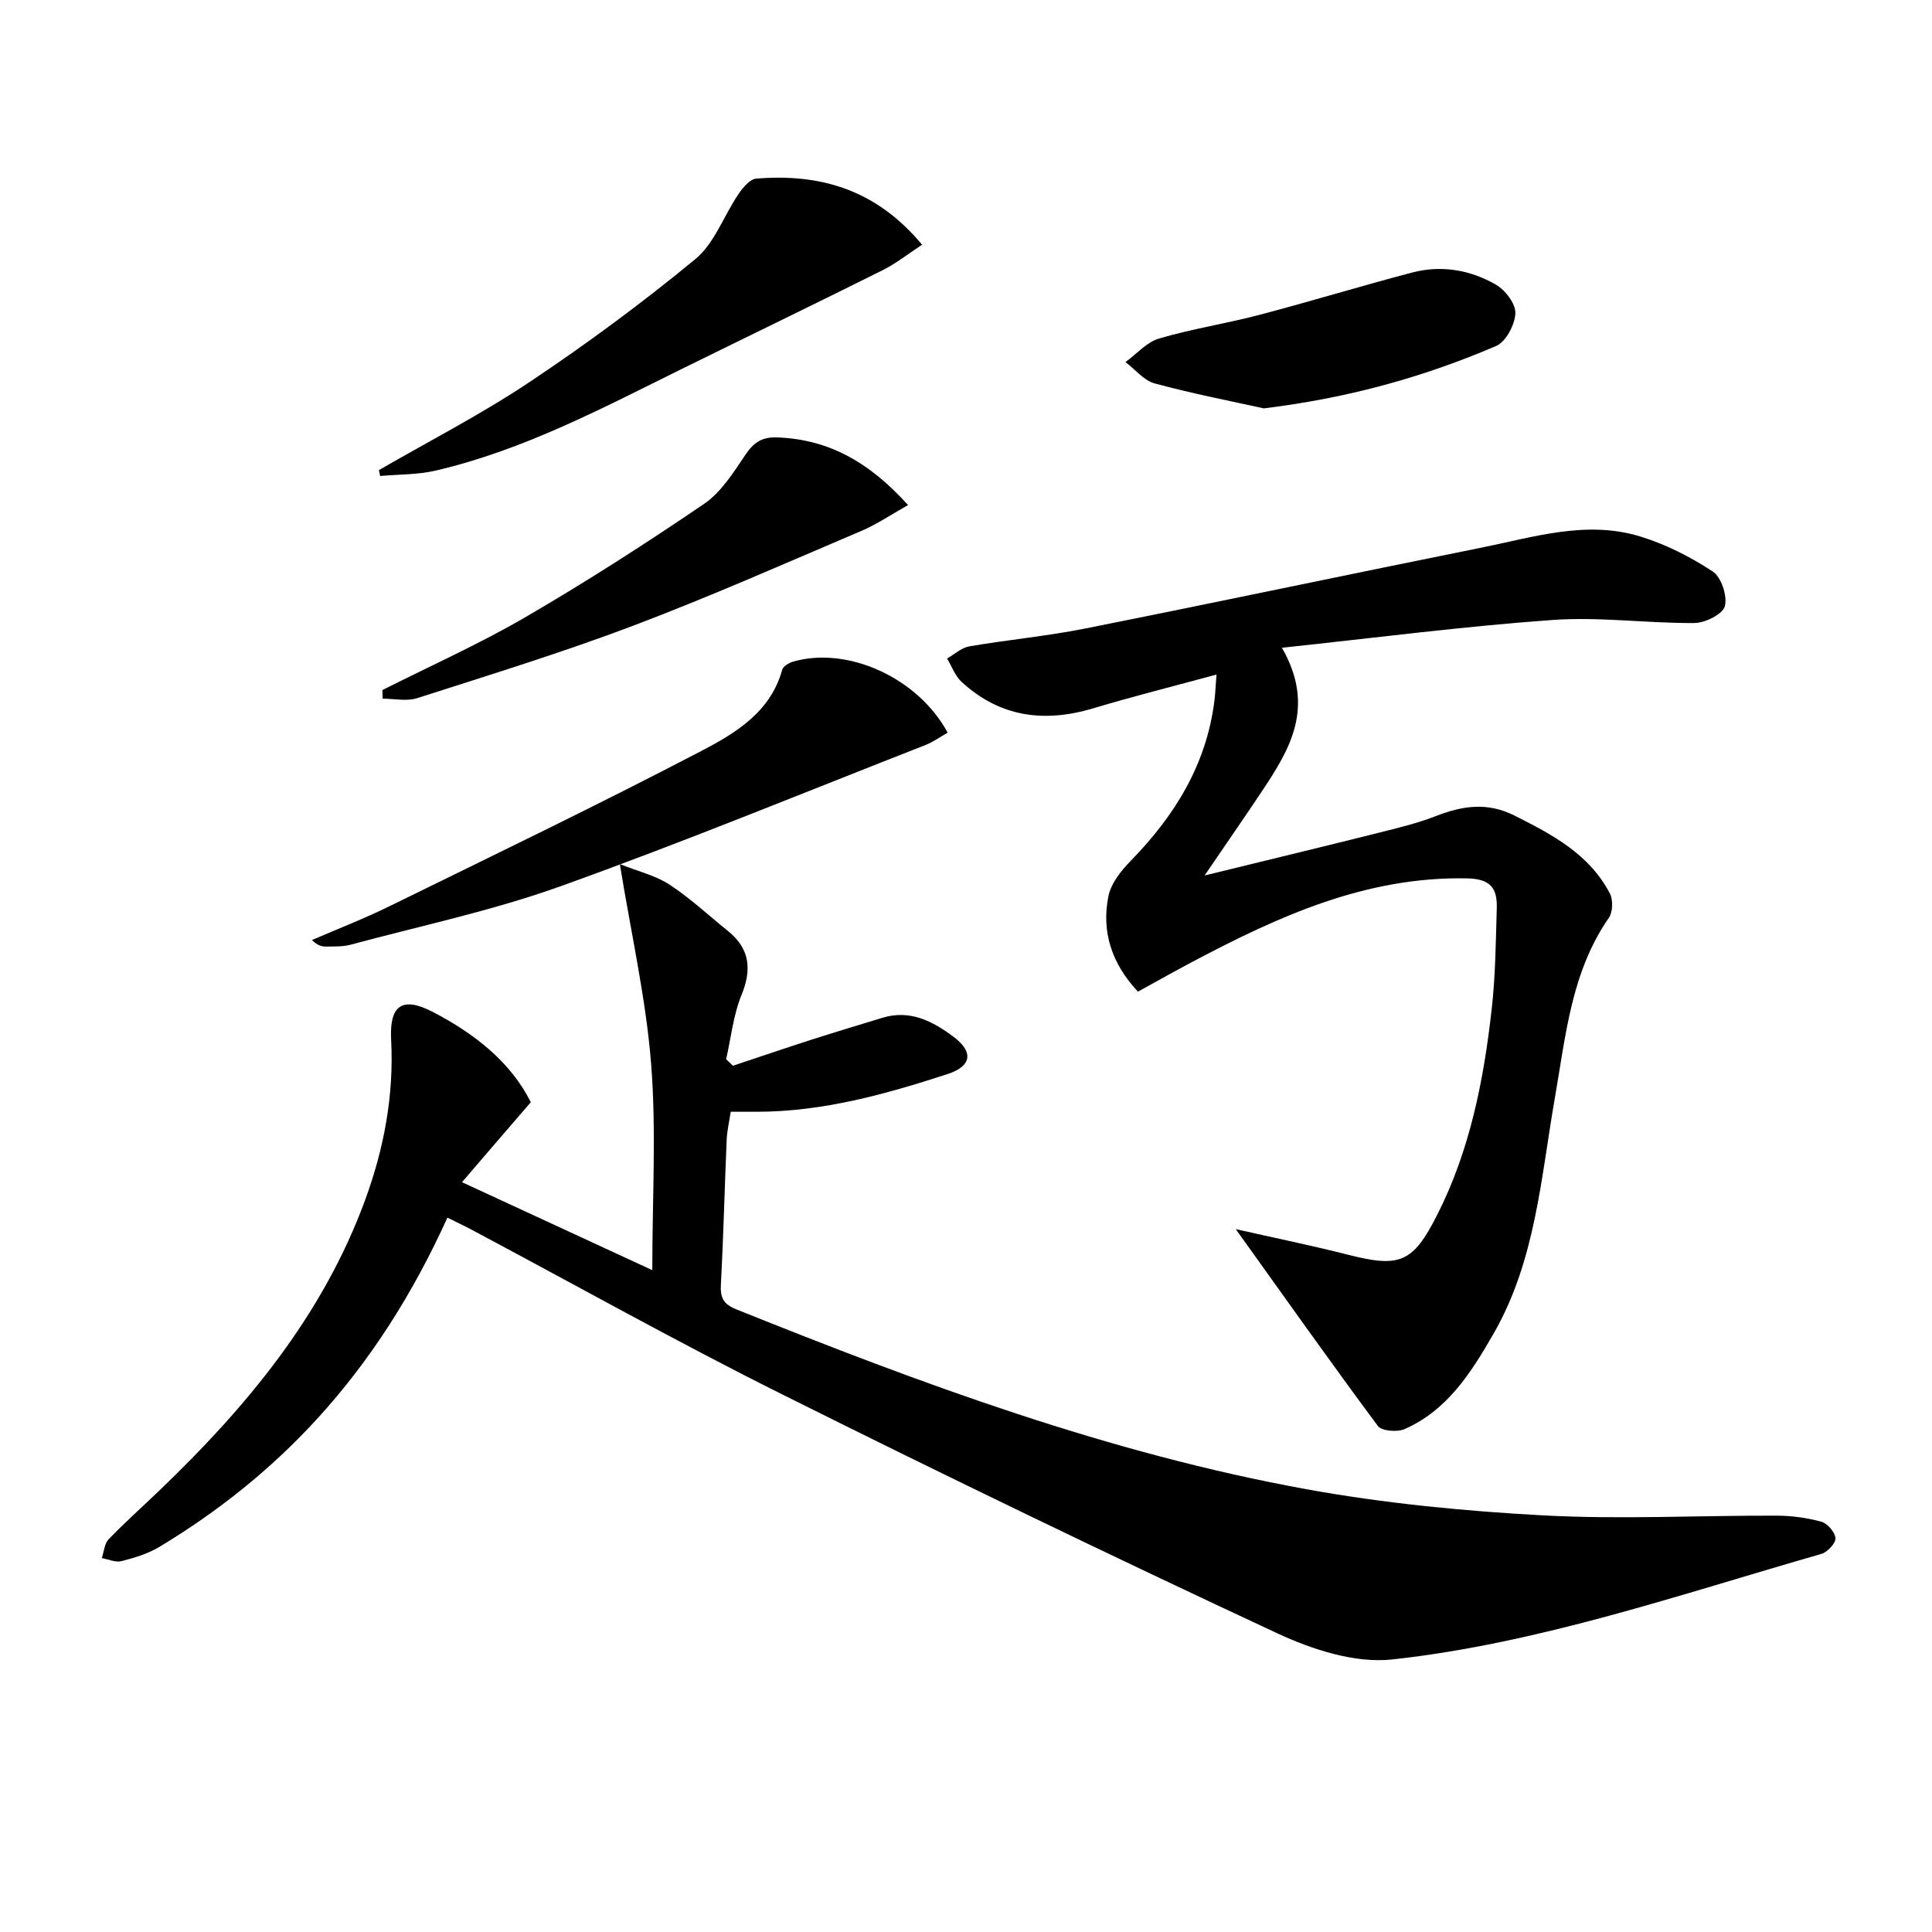 <svg enable-background="new 0 0 400 400" viewBox="0 0 400 400" xmlns="http://www.w3.org/2000/svg"><path d="m95.65 244.76c13.62 6.3 26.06 12.04 39.4 18.21 0-14.95.85-28.91-.24-42.71-1.07-13.47-4.11-26.79-6.48-41.36 3.81 1.52 7.39 2.36 10.28 4.25 4.29 2.81 8.09 6.36 12.1 9.6 4.54 3.67 4.99 7.92 2.8 13.29-1.7 4.16-2.16 8.82-3.17 13.26.47.45.94.9 1.41 1.35 5.39-1.79 10.77-3.63 16.18-5.37 4.88-1.57 9.8-3.03 14.7-4.54 5.74-1.78 10.47.68 14.78 3.91 4.22 3.16 3.77 6.1-1.25 7.73-12.81 4.17-25.76 7.78-39.41 7.8-1.66 0-3.31 0-5.46 0-.3 2.01-.76 3.9-.84 5.8-.43 9.97-.66 19.96-1.2 29.92-.15 2.73.47 4.09 3.18 5.18 38.39 15.43 77.16 29.81 118.02 37.24 16.13 2.93 32.59 4.53 48.98 5.42 16.07.87 32.23.01 48.35.06 3.11.01 6.31.43 9.3 1.25 1.27.35 2.87 2.19 2.93 3.43.05 1.07-1.68 2.89-2.94 3.25-29.33 8.4-58.33 18.48-88.78 21.84-7.71.85-16.58-2.03-23.88-5.43-34.34-16-68.47-32.48-102.37-49.4-21.72-10.83-42.91-22.71-64.34-34.11-1.59-.85-3.22-1.61-5.07-2.53-7.01 15.46-15.8 29.48-27.15 41.85-9.54 10.38-20.43 19.06-32.47 26.31-2.37 1.43-5.17 2.27-7.88 2.96-1.22.31-2.7-.39-4.06-.63.46-1.32.55-3 1.43-3.91 3.34-3.47 6.95-6.68 10.43-10.02 18.07-17.31 33.86-36.25 42.64-60.14 3.94-10.72 6.01-21.76 5.41-33.25-.37-7.12 2.27-9.05 8.61-5.77 8.63 4.47 16.13 10.36 20.31 18.7-4.79 5.54-9.06 10.51-14.25 16.56z"/><path d="m255.85 254.48c8.18 1.85 15.72 3.38 23.17 5.28 10.8 2.75 13.48 1.74 18.55-8.26 6.78-13.38 9.62-27.87 11.27-42.59.78-6.92.85-13.93 1.05-20.91.11-3.97-1.18-6.04-6.08-6.14-21-.45-39.17 7.87-57.06 17.34-3.67 1.94-7.28 3.99-11.15 6.11-5.4-5.76-7.61-12.37-6.11-19.78.54-2.65 2.62-5.26 4.61-7.3 9.08-9.29 15.61-19.83 17.31-32.95.21-1.59.26-3.2.45-5.62-8.95 2.43-17.26 4.51-25.44 6.97-10.18 3.06-19.4 1.87-27.36-5.48-1.33-1.23-2-3.19-2.98-4.81 1.53-.87 2.98-2.24 4.61-2.52 8-1.37 16.13-2.12 24.08-3.71 27.31-5.44 54.56-11.22 81.86-16.71 10.86-2.18 21.79-5.74 32.92-2.34 5.29 1.61 10.42 4.22 15.04 7.25 1.79 1.17 3.08 5.09 2.52 7.2-.44 1.66-4.08 3.46-6.31 3.48-9.8.07-19.67-1.33-29.4-.63-18.34 1.31-36.6 3.69-55.99 5.75 7.04 12.28 1.6 21.1-4.21 29.81-3.57 5.36-7.25 10.65-11.8 17.34 13-3.18 24.49-5.95 35.95-8.82 4.02-1.01 8.09-1.98 11.93-3.48 5.5-2.14 10.64-2.94 16.29-.1 7.84 3.93 15.47 7.98 19.72 16.09.7 1.33.64 3.86-.18 5.05-7.81 11.26-8.93 24.37-11.19 37.3-2.9 16.6-4 33.73-12.72 48.87-4.62 8.02-9.51 15.78-18.37 19.7-1.53.68-4.78.42-5.56-.64-9.78-13.17-19.26-26.57-29.42-40.75z"/><path d="m196.2 151.69c-1.51.85-2.95 1.92-4.57 2.55-25.16 9.85-50.16 20.13-75.58 29.25-14.13 5.07-28.96 8.19-43.5 12.11-1.57.42-3.29.34-4.94.38-.91.02-1.83-.18-3.03-1.35 5.33-2.31 10.75-4.4 15.96-6.96 21.6-10.59 43.28-21.03 64.61-32.16 7.07-3.69 14.38-8.04 16.8-16.85.2-.71 1.35-1.41 2.19-1.66 11.27-3.29 25.9 3.28 32.06 14.69z"/><path d="m190.91 50.67c-3.01 1.97-5.43 3.91-8.15 5.26-13.8 6.89-27.7 13.6-41.53 20.42-16.54 8.16-32.87 16.85-51.02 21.08-3.72.87-7.67.77-11.51 1.12-.08-.41-.17-.81-.25-1.22 10.41-6.02 21.16-11.54 31.14-18.2 11.86-7.91 23.38-16.42 34.38-25.49 3.97-3.28 5.89-8.99 8.93-13.47.9-1.32 2.35-3.08 3.67-3.19 13.08-1.06 24.69 2.1 34.34 13.69z"/><path d="m79.17 142.87c9.89-4.99 20.05-9.53 29.61-15.09 12.61-7.34 24.93-15.25 36.99-23.46 3.54-2.41 6.09-6.5 8.57-10.18 1.69-2.51 3.4-3.68 6.45-3.58 10.84.35 19.3 5.23 27.21 14.01-3.49 1.96-6.42 3.96-9.62 5.33-15.7 6.68-31.32 13.6-47.27 19.64-14.71 5.56-29.78 10.2-44.76 15.01-2.16.69-4.74.1-7.13.1-.01-.6-.03-1.19-.05-1.78z"/><path d="m261.66 84.55c-6.5-1.44-14.62-3.01-22.58-5.16-2.25-.61-4.05-2.9-6.06-4.42 2.3-1.68 4.37-4.12 6.94-4.88 6.82-2.01 13.9-3.09 20.78-4.9 10.57-2.78 21.04-5.98 31.61-8.76 6.03-1.59 12.01-.57 17.32 2.48 1.96 1.12 4.15 3.97 4.07 5.95-.09 2.37-1.96 5.9-3.98 6.77-14.83 6.35-30.27 10.73-48.1 12.92z"/></svg>
